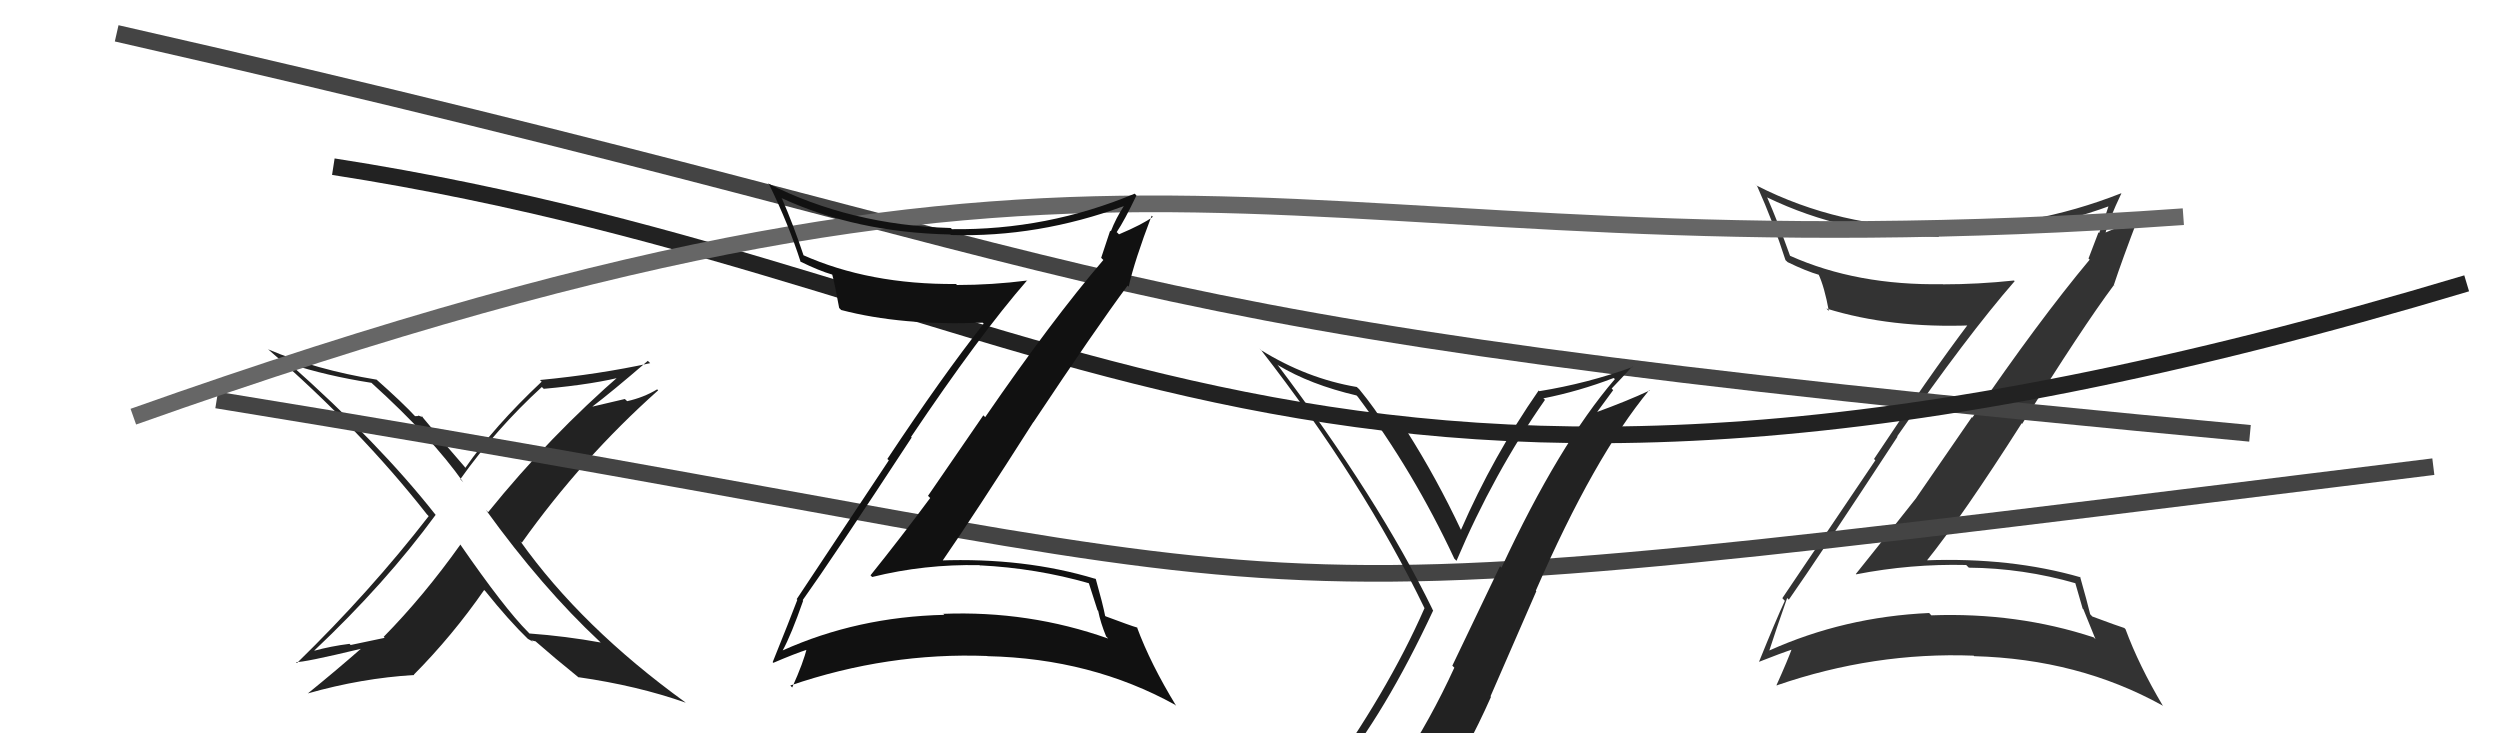 <svg xmlns="http://www.w3.org/2000/svg" width="150" height="44" viewBox="0,0,150,44"><path fill="#333" d="M107.28 35.93L107.34 35.99L107.33 35.98Q109.09 33.47 113.85 26.20L113.99 26.34L113.83 26.18Q118.03 20.14 120.88 16.87L120.90 16.89L120.84 16.83Q118.68 17.06 116.58 17.06L116.69 17.17L116.57 17.05Q111.41 17.14 107.41 15.35L107.46 15.40L107.40 15.34Q106.70 13.38 106.02 11.82L106.06 11.87L106.04 11.85Q110.68 14.09 116.35 14.21L116.31 14.16L116.22 14.07Q121.45 14.24 126.63 12.34L126.56 12.26L126.55 12.25Q126.26 13.18 125.95 13.98L125.91 13.94L125.31 15.51L125.38 15.58Q122.33 19.23 118.34 25.06L118.31 25.03L114.99 29.85L114.99 29.86Q113.18 32.16 111.35 34.44L111.43 34.52L111.37 34.46Q114.65 33.82 117.97 33.90L118.07 34.00L118.13 34.06Q121.39 34.09 124.55 35.00L124.51 34.96L124.96 36.52L125.00 36.55Q125.38 37.51 125.73 38.35L125.61 38.23L125.61 38.24Q121.02 36.73 115.88 36.92L115.85 36.89L115.75 36.78Q110.65 37.01 106.16 39.03L106.30 39.18L106.16 39.03Q106.51 37.93 107.23 35.88ZM105.56 39.73L105.54 39.71L105.54 39.71Q106.85 39.19 107.65 38.93L107.64 38.92L107.55 38.82Q107.28 39.58 106.59 41.11L106.71 41.22L106.61 41.12Q112.44 39.11 118.42 39.34L118.29 39.21L118.45 39.37Q124.71 39.54 129.73 42.32L129.79 42.37L129.78 42.36Q128.33 39.92 127.53 37.75L127.41 37.63L127.46 37.68Q127.07 37.56 125.54 36.99L125.38 36.82L125.41 36.85Q125.23 36.10 124.81 34.62L124.78 34.58L124.84 34.64Q120.65 33.43 115.55 33.62L115.58 33.64L115.59 33.66Q117.76 30.96 121.30 25.40L121.36 25.45L121.33 25.43Q124.93 19.66 126.83 17.11L126.95 17.22L126.83 17.10Q127.30 15.67 128.33 12.97L128.33 12.97L128.43 13.07Q127.71 13.37 126.26 13.98L126.21 13.93L126.31 14.03Q126.55 13.14 127.28 11.61L127.36 11.70L127.26 11.60Q121.91 13.71 116.20 13.64L116.18 13.61L116.23 13.67Q110.36 13.66 105.41 11.14L105.28 11.01L105.43 11.17Q106.41 13.36 107.13 15.61L107.11 15.59L107.26 15.73Q108.37 16.27 109.17 16.50L109.09 16.42L109.10 16.43Q109.47 17.22 109.73 18.66L109.57 18.50L109.58 18.51Q113.44 19.71 118.31 19.52L118.19 19.40L118.16 19.36Q115.75 22.55 112.44 27.54L112.52 27.62L106.94 35.89L107.09 36.05Q106.57 37.16 105.54 39.71Z"/><path fill="#222" d="M36.14 38.64L36.01 38.51L36.04 38.55Q33.95 38.17 31.78 38.01L31.79 38.03L31.69 37.93Q30.27 36.51 27.61 32.66L27.59 32.65L27.62 32.68Q25.42 35.77 23.02 38.21L23.08 38.27L21.04 38.70L20.97 38.63Q19.86 38.77 18.87 39.04L18.94 39.11L18.86 39.03Q23.13 35.00 26.14 30.89L26.12 30.87L26.12 30.87Q22.75 26.59 17.35 21.80L17.41 21.86L17.37 21.82Q19.59 22.55 22.29 22.97L22.40 23.08L22.32 23.00Q25.90 26.24 27.80 28.94L27.78 28.92L27.62 28.75Q29.77 25.73 32.51 23.22L32.68 23.38L32.62 23.33Q35.73 23.05 37.56 22.55L37.47 22.47L37.37 22.36Q32.98 26.16 29.29 30.73L29.33 30.77L29.15 30.59Q32.52 35.26 35.99 38.50ZM38.89 21.67L38.99 21.77L39.01 21.79Q35.94 22.46 32.40 22.80L32.41 22.82L32.50 22.90Q29.64 25.59 27.92 28.07L27.86 28.00L27.94 28.08Q26.90 26.90 25.26 24.92L25.39 25.04L25.07 24.92L25.11 24.96Q25.01 24.97 24.90 24.97L24.92 24.99L24.97 25.04Q24.17 24.17 22.53 22.72L22.60 22.78L22.60 22.78Q18.95 22.18 16.09 20.96L16.06 20.93L16.11 20.98Q21.56 25.70 25.60 30.84L25.56 30.80L25.72 30.97Q22.23 35.48 17.82 39.78L17.91 39.87L17.76 39.72Q18.15 39.77 21.65 38.93L21.58 38.86L21.65 38.93Q20.13 40.26 18.49 41.59L18.45 41.55L18.49 41.60Q21.69 40.69 24.85 40.50L24.70 40.34L24.83 40.48Q27.15 38.14 29.05 35.40L28.99 35.34L29.13 35.48Q30.52 37.22 31.74 38.40L31.62 38.28L31.67 38.33Q31.92 38.46 31.99 38.53L31.88 38.42L32.13 38.48L32.11 38.46Q33.32 39.52 34.65 40.59L34.77 40.70L34.70 40.63Q38.25 41.14 41.14 42.16L41.12 42.14L41.12 42.14Q34.90 37.64 31.21 32.46L31.32 32.57L31.31 32.56Q34.92 27.49 39.49 23.42L39.42 23.35L39.43 23.36Q38.62 23.85 37.63 24.07L37.49 23.94L35.49 24.41L35.51 24.42Q36.70 23.52 38.87 21.65Z"/><path d="M13 24 C87 36,65 38,146 28" stroke="#444" fill="none"/><path d="M7 2 C73 17,60 19,135 26" stroke="#444" fill="none"/><path fill="#222" d="M80.11 46.62L80.04 46.55L80.04 46.55Q83.10 42.83 85.99 36.63L85.90 36.53L85.97 36.60Q82.72 29.93 76.63 21.86L76.74 21.97L76.68 21.91Q78.62 23.08 81.40 23.73L81.31 23.64L81.47 23.81Q84.83 28.31 87.26 33.52L87.27 33.53L87.39 33.65Q89.61 28.41 92.70 23.99L92.61 23.91L92.61 23.90Q94.73 23.48 96.82 22.68L96.89 22.74L96.89 22.75Q93.55 26.64 90.09 34.06L90.00 33.97L87.14 39.94L87.26 40.06Q85.82 43.20 84.07 45.83L84.02 45.77L83.98 45.73Q81.64 46.17 80.19 46.70ZM86.31 47.99L86.27 47.94L86.19 47.87Q88.01 45.08 89.46 41.81L89.43 41.78L92.18 35.47L92.15 35.44Q95.65 27.40 98.96 23.40L98.97 23.42L98.98 23.43Q97.61 24.07 95.71 24.76L95.76 24.81L96.79 23.41L96.70 23.31Q97.32 22.67 97.93 21.99L98.03 22.10L97.96 22.02Q95.22 23.01 92.36 23.47L92.45 23.56L92.32 23.43Q89.59 27.36 87.65 31.81L87.75 31.91L87.68 31.84Q86.20 28.69 84.41 25.87L84.35 25.81L84.37 25.83Q84.16 25.81 83.80 25.78L83.71 25.69L83.84 25.82Q83.31 25.61 83.12 25.61L83.11 25.60L83.28 25.77Q82.50 24.50 81.55 23.35L81.44 23.25L81.41 23.22Q78.40 22.71 75.65 21.00L75.55 20.89L75.66 21.00Q81.78 28.87 85.47 36.49L85.57 36.58L85.47 36.49Q83.27 41.52 79.20 47.16L79.34 47.30L79.30 47.26Q80.17 47.03 80.97 46.87L80.88 46.78L82.60 46.52L82.51 46.43Q81.93 47.18 80.75 48.82L80.72 48.79L80.72 48.79Q83.01 48.19 86.28 47.96Z"/><path d="M20 10 C65 17,78 38,148 17" stroke="#222" fill="none"/><path d="M8 25 C70 3,75 17,131 13" stroke="#666" fill="none"/><path fill="#111" d="M48.04 35.89L48.05 35.90L48.16 36.01Q49.94 33.52 54.70 26.25L54.63 26.18L54.66 26.22Q58.78 20.09 61.63 16.82L61.69 16.87L61.64 16.83Q59.52 17.10 57.42 17.10L57.38 17.06L57.36 17.04Q52.15 17.08 48.15 15.29L48.14 15.28L48.23 15.37Q47.60 13.48 46.92 11.92L46.75 11.76L46.86 11.87Q51.35 13.95 57.02 14.07L57.13 14.18L57.05 14.10Q62.28 14.26 67.45 12.36L67.30 12.20L67.44 12.35Q66.96 13.08 66.65 13.88L66.61 13.84L66.07 15.47L66.20 15.60Q63.11 19.21 59.11 25.03L59.00 24.92L55.68 29.75L55.81 29.88Q54.06 32.24 52.23 34.52L52.32 34.61L52.33 34.62Q55.47 33.84 58.78 33.91L58.93 34.06L58.78 33.92Q62.19 34.09 65.35 35.00L65.33 34.99L65.85 36.61L65.89 36.65Q66.03 37.36 66.37 38.19L66.47 38.29L66.48 38.31Q61.73 36.63 56.59 36.83L56.53 36.77L56.66 36.89Q51.44 37.01 46.95 39.03L47.03 39.11L46.96 39.03Q47.47 38.10 48.19 36.04ZM46.47 39.84L46.31 39.68L46.40 39.77Q47.68 39.22 48.48 38.96L48.44 38.92L48.41 38.88Q48.22 39.72 47.53 41.25L47.46 41.17L47.42 41.13Q53.26 39.13 59.24 39.36L59.21 39.33L59.25 39.37Q65.48 39.51 70.51 42.29L70.48 42.27L70.57 42.35Q69.02 39.81 68.22 37.64L68.30 37.72L68.22 37.65Q67.86 37.55 66.34 36.98L66.24 36.89L66.31 36.96Q66.17 36.24 65.75 34.75L65.64 34.65L65.72 34.73Q61.46 33.44 56.36 33.63L56.40 33.66L56.48 33.75Q58.47 30.87 62.01 25.31L62.07 25.36L62.02 25.31Q65.76 19.69 67.66 17.13L67.66 17.14L67.72 17.20Q68.07 15.64 69.10 12.94L69.19 13.03L69.17 13.01Q68.58 13.45 67.14 14.06L67.03 13.95L67.00 13.93Q67.46 13.25 68.19 11.72L68.19 11.73L68.08 11.62Q62.82 13.82 57.11 13.75L57.10 13.73L57.04 13.68Q51.02 13.51 46.07 11.00L46.05 10.98L46.17 11.11Q47.32 13.47 48.04 15.72L48.00 15.67L48.01 15.69Q49.15 16.25 49.95 16.48L49.88 16.41L49.93 16.46Q50.09 17.04 50.35 18.48L50.41 18.54L50.47 18.60Q54.09 19.55 58.96 19.36L59.06 19.46L59.02 19.42Q56.55 22.55 53.24 27.54L53.33 27.62L47.80 35.95L47.84 35.99Q47.39 37.18 46.36 39.73Z"/></svg>